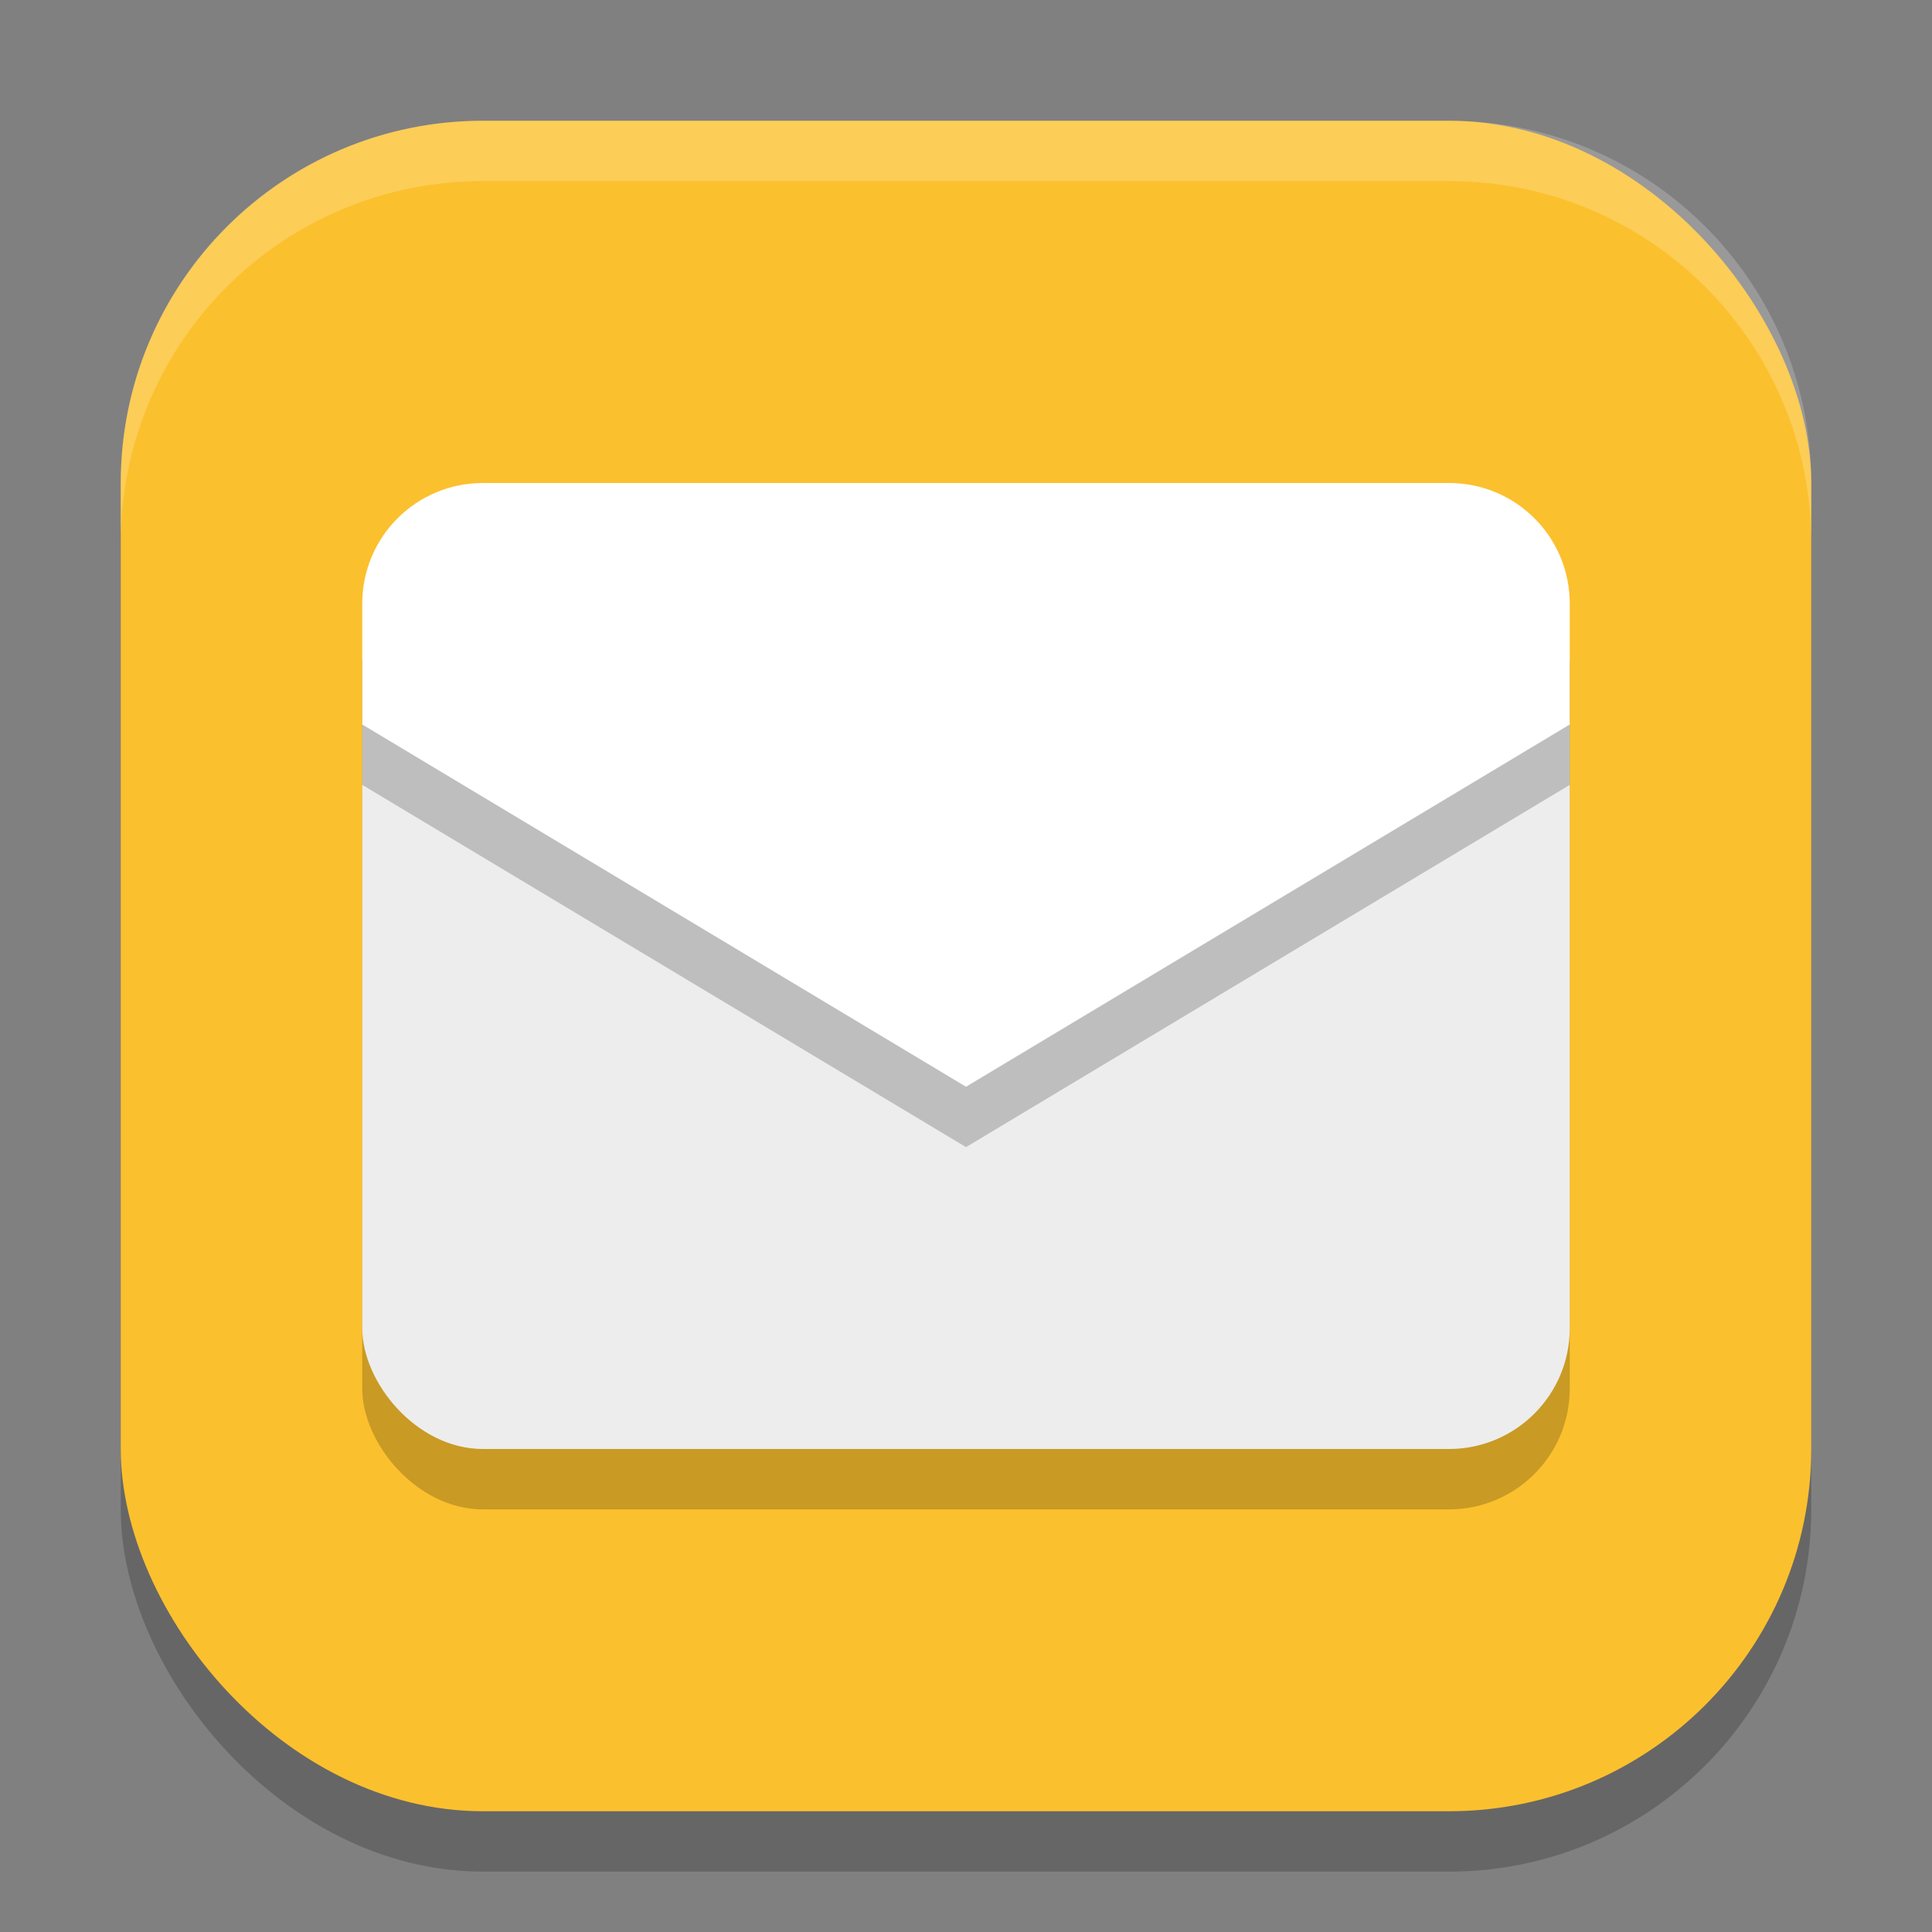 <?xml version="1.0" encoding="UTF-8" standalone="no"?>
<!-- Created with Inkscape (http://www.inkscape.org/) -->

<svg
   width="32"
   height="32"
   viewBox="0 0 32 32"
   version="1.1"
   id="svg5"
   inkscape:version="1.2.2 (1:1.2.2+202305151914+b0a8486541)"
   sodipodi:docname="internet-mail.svg"
   xmlns:inkscape="http://www.inkscape.org/namespaces/inkscape"
   xmlns:sodipodi="http://sodipodi.sourceforge.net/DTD/sodipodi-0.dtd"
   xmlns="http://www.w3.org/2000/svg"
   xmlns:svg="http://www.w3.org/2000/svg">
  <rect x="0" y="0" width="32" height="32" fill="#808080" stroke="none"/>
  <sodipodi:namedview
     id="namedview7"
     pagecolor="#ffffff"
     bordercolor="#000000"
     borderopacity="0.25"
     inkscape:showpageshadow="2"
     inkscape:pageopacity="0.0"
     inkscape:pagecheckerboard="0"
     inkscape:deskcolor="#d1d1d1"
     inkscape:document-units="px"
     showgrid="false"
     inkscape:zoom="25.1875"
     inkscape:cx="16"
     inkscape:cy="16"
     inkscape:window-width="1920"
     inkscape:window-height="1008"
     inkscape:window-x="0"
     inkscape:window-y="0"
     inkscape:window-maximized="1"
     inkscape:current-layer="svg5" />
  <defs
     id="defs2" />
  <rect
     style="opacity:0.2;fill:#000000;stroke-width:2;stroke-linecap:square"
     id="rect234"
     width="28"
     height="28"
     x="2"
     y="3"
     ry="6" />
  <rect
     style="fill:#fbc02d;fill-opacity:1;stroke-width:2;stroke-linecap:square"
     id="rect396"
     width="28"
     height="28"
     x="2"
     y="2"
     ry="6" />
  <rect
     style="opacity:0.2;fill:#000000;stroke-width:2;stroke-linecap:round;stroke-linejoin:round"
     id="rect288"
     width="20"
     height="16"
     x="6"
     y="9"
     ry="2" />
  <rect
     style="fill:#ededed;fill-opacity:1;stroke-width:2;stroke-linecap:round;stroke-linejoin:round"
     id="rect397"
     width="20"
     height="14"
     x="6"
     y="10"
     ry="2" />
  <path
     d="m 8,9 h 16 c 1.108,0 2,0.892 2,2 v 2 L 16,19 6,13 V 11 C 6,9.892 6.892,9 8,9 Z"
     style="opacity:0.2;fill:#000000;stroke-width:2;stroke-linecap:round;stroke-linejoin:round"
     id="path1140" />
  <path
     d="m 8,8 h 16 c 1.108,0 2,0.892 2,2 v 2 L 16,18 6,12 V 10 C 6,8.892 6.892,8 8,8 Z"
     style="fill:#ffffff;stroke-width:2;stroke-linecap:round;stroke-linejoin:round"
     id="path1112" />
  <g
     id="g361"
     transform="matrix(0.5,0,0,0.5,3.4946207e-5,3.492e-5)" />
  <path
     d="M 8,2 C 4.676,2 2,4.676 2,8 V 9 C 2,5.676 4.676,3 8,3 h 16 c 3.324,0 6,2.676 6,6 V 8 C 30,4.676 27.324,2 24,2 Z"
     style="opacity:0.2;fill:#ffffff;stroke-width:2;stroke-linecap:square"
     id="path1040"
     sodipodi:nodetypes="sscsscsss" />
</svg>

